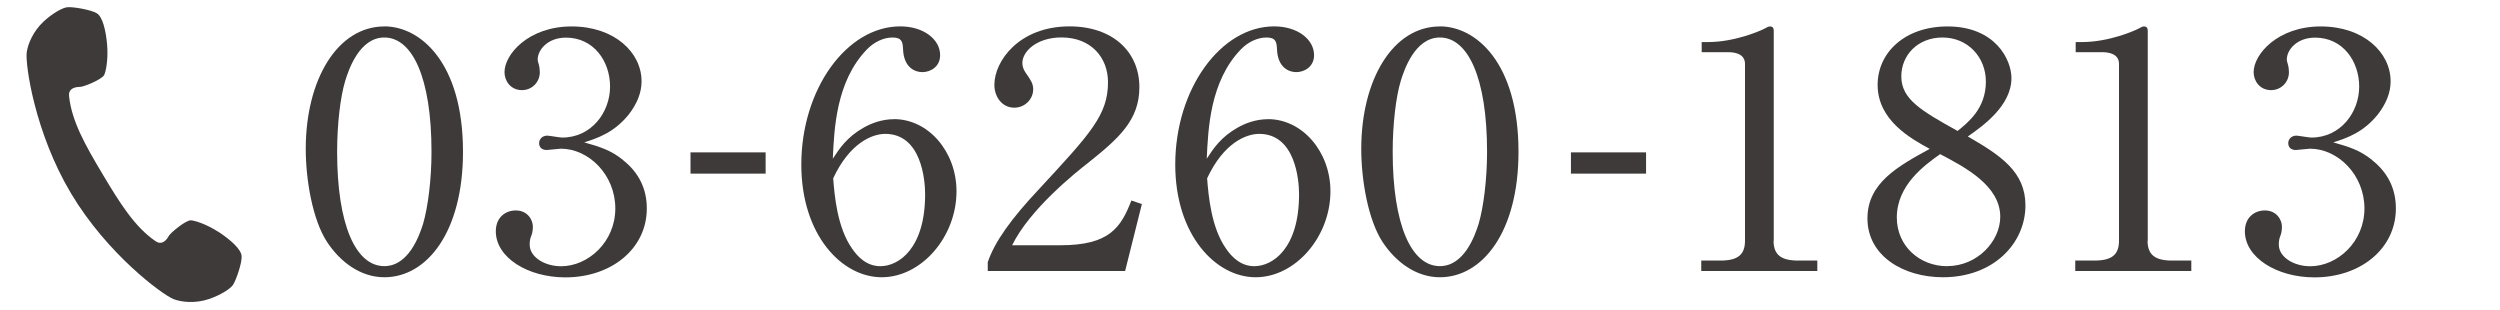 <?xml version="1.0" encoding="UTF-8"?>
<svg id="_レイヤー_2" data-name="レイヤー 2" xmlns="http://www.w3.org/2000/svg" viewBox="0 0 400 49.52">
  <defs>
    <style>
      .cls-1 {
        fill: #3e3a39;
      }
    </style>
  </defs>
  <path class="cls-1" d="M35,37.14c-1.98-1.3-3.93-1.89-4.49-1.89-.8,0-3.2,1.96-3.49,2.48-.46.84-1.18,1.51-2.13.86-3.33-2.27-5.71-6.09-8.46-10.7-2.75-4.6-4.98-8.52-5.38-12.53-.12-1.14.82-1.45,1.77-1.46.59,0,3.46-1.18,3.84-1.89.27-.5.68-2.49.48-4.85-.21-2.36-.73-4.46-1.64-5.03-.89-.56-3.75-1.05-4.67-.98-.78.05-2.37.93-3.84,2.28-1.7,1.58-2.55,3.64-2.72,4.99-.23,1.9,1.27,12.75,7.08,22.5,5.81,9.75,14.64,16.23,16.42,16.94,1.26.49,3.48.73,5.68-.02,1.89-.65,3.42-1.63,3.85-2.29.5-.78,1.44-3.53,1.36-4.58-.08-1.07-1.67-2.53-3.65-3.84Z"/>
  <path class="cls-1" d="M61.5,4.23c-7.49,0-12.58,8.47-12.58,19.6,0,4.86,1.06,11.29,3.41,14.89,2.07,3.14,5.31,5.64,9.17,5.64,6.82,0,12.58-7.26,12.58-20.07,0-14.27-6.82-20.07-12.58-20.07ZM67.7,35.79c-.62,1.99-2.35,6.79-6.21,6.79-4.59,0-7.55-6.64-7.55-18.29,0-4.34.5-8.73,1.29-11.34.56-1.83,2.29-6.95,6.26-6.95,4.47,0,7.55,6.38,7.55,18.29,0,4.39-.56,8.83-1.34,11.5Z"/>
  <path class="cls-1" d="M99.69,25.6c-1.96-1.57-3.63-2.09-6.21-2.82,2.29-.73,4.81-1.62,7.1-4.44,1.34-1.72,2.07-3.5,2.07-5.33,0-4.6-4.31-8.78-11.19-8.78s-10.74,4.44-10.74,7.32c0,1.36.95,2.87,2.8,2.87,1.57,0,2.85-1.25,2.85-2.87,0-.37-.06-.89-.17-1.25-.06-.26-.17-.52-.17-.78,0-1.52,1.57-3.5,4.53-3.5,4.42,0,7.05,3.76,7.05,7.84s-2.96,8.15-7.66,8.15c-.39,0-2.07-.31-2.4-.31-.73,0-1.29.52-1.29,1.2,0,.63.39,1.1,1.23,1.1.34,0,1.9-.21,2.24-.21,4.47,0,8.72,4.18,8.72,9.56s-4.36,9.25-8.67,9.25c-2.63,0-5.03-1.46-5.03-3.45,0-.52.06-.89.17-1.2.17-.42.34-.89.34-1.67,0-1.1-.84-2.61-2.74-2.61-1.57,0-3.19,1.04-3.19,3.34,0,4.18,5.09,7.37,11.13,7.37,7.38,0,13.03-4.6,13.03-11.03,0-3.08-1.23-5.7-3.8-7.73Z"/>
  <rect class="cls-1" x="110.48" y="24.38" width="12.02" height="3.4"/>
  <path class="cls-1" d="M143.04,19.07c-1.96,0-3.69.68-4.87,1.36-2.68,1.52-3.86,3.34-4.92,4.96.22-4.7.5-12.39,5.48-17.51,1.06-1.1,2.57-1.88,4.08-1.88s1.62.73,1.68,1.88c.11,2.98,1.96,3.66,3.08,3.66,1.29,0,2.85-.84,2.85-2.72,0-2.51-2.63-4.6-6.38-4.6-8.56,0-15.83,10.03-15.83,22.11,0,11.29,6.49,18.03,12.86,18.03s11.97-6.48,11.97-13.75c0-6.32-4.47-11.55-10.01-11.55ZM140.86,42.59c-2.12,0-3.58-1.41-4.53-2.82-2.35-3.34-2.8-8.36-3.02-11.24,2.63-5.64,6.21-7.11,8.33-7.11,5.76,0,6.38,7.32,6.38,9.67,0,8.62-4.19,11.5-7.16,11.5Z"/>
  <path class="cls-1" d="M169.66,39.24h-7.72c2.8-5.75,10.18-11.65,12.08-13.12,5.03-4.02,8.28-6.9,8.28-12.18,0-5.64-4.25-9.72-11.18-9.72-8.05,0-12.02,5.54-12.02,9.35,0,1.93,1.23,3.66,3.19,3.66,1.68,0,3.02-1.36,3.02-2.93,0-.99-.45-1.57-1.17-2.61-.56-.78-.56-1.46-.56-1.62,0-1.88,2.35-4.08,6.26-4.08,4.75,0,7.44,3.24,7.44,7.16,0,5.23-2.8,8.21-11.02,17.09-4.47,4.76-7.1,8.41-8.22,11.71v1.41h21.98l2.68-10.71-1.68-.57c-1.68,4.34-3.52,7.16-11.35,7.16Z"/>
  <path class="cls-1" d="M202.87,19.07c-1.96,0-3.69.68-4.87,1.36-2.68,1.52-3.86,3.34-4.92,4.96.22-4.7.5-12.39,5.48-17.51,1.06-1.1,2.57-1.88,4.08-1.88s1.62.73,1.68,1.88c.11,2.98,1.96,3.66,3.08,3.66,1.29,0,2.85-.84,2.85-2.72,0-2.51-2.63-4.6-6.38-4.6-8.56,0-15.83,10.03-15.83,22.11,0,11.29,6.49,18.03,12.86,18.03s11.97-6.48,11.97-13.75c0-6.32-4.47-11.55-10.01-11.55ZM200.69,42.59c-2.12,0-3.58-1.41-4.53-2.82-2.35-3.34-2.8-8.36-3.02-11.24,2.63-5.64,6.21-7.11,8.33-7.11,5.76,0,6.38,7.32,6.38,9.67,0,8.62-4.19,11.5-7.16,11.5Z"/>
  <path class="cls-1" d="M230.38,4.23c-7.49,0-12.58,8.47-12.58,19.6,0,4.86,1.06,11.29,3.41,14.89,2.07,3.14,5.31,5.64,9.17,5.64,6.82,0,12.58-7.26,12.58-20.07,0-14.27-6.82-20.07-12.58-20.07ZM236.59,35.79c-.62,1.99-2.35,6.79-6.21,6.79-4.58,0-7.55-6.64-7.55-18.29,0-4.34.5-8.73,1.29-11.34.56-1.83,2.29-6.95,6.26-6.95,4.47,0,7.55,6.38,7.55,18.29,0,4.39-.56,8.83-1.34,11.5Z"/>
  <rect class="cls-1" x="251.35" y="24.38" width="12.02" height="3.4"/>
  <path class="cls-1" d="M283.8,38.51V4.96c0-.42-.11-.73-.62-.73-.22,0-.39.1-.78.31-.67.37-4.81,2.19-9.12,2.19h-1.01v1.62h4.25c1.06,0,2.68.26,2.68,1.88v28.27c0,2.14-1.01,3.19-3.92,3.19h-3.08v1.67h18.57v-1.67h-3.08c-2.74,0-3.92-.94-3.92-3.19Z"/>
  <path class="cls-1" d="M314.84,21.84c2.4-1.67,6.99-4.91,6.99-9.35,0-2.93-2.57-8.26-10.23-8.26-6.82,0-11.18,4.18-11.18,9.35,0,5.7,5.37,8.62,8.33,10.24-5.15,2.82-9.96,5.49-9.96,11.13,0,5.96,5.7,9.41,12.08,9.41,8.11,0,13.2-5.44,13.2-11.5,0-5.38-3.97-8-9.23-11.03ZM304.21,12.22c0-3.4,2.63-6.22,6.6-6.22s6.93,3.08,6.93,7.06c0,4.34-2.91,6.58-4.53,7.89-5.82-3.24-9-5.07-9-8.73ZM311.54,42.59c-4.36,0-8.05-3.19-8.05-7.79,0-5.17,4.42-8.36,6.93-10.14,4.08,2.14,9.62,5.07,9.62,10.03,0,3.87-3.63,7.89-8.5,7.89Z"/>
  <path class="cls-1" d="M343.64,38.51V4.96c0-.42-.11-.73-.62-.73-.22,0-.39.1-.78.31-.67.37-4.81,2.19-9.12,2.19h-1.01v1.62h4.25c1.06,0,2.68.26,2.68,1.88v28.27c0,2.14-1.01,3.19-3.92,3.19h-3.08v1.67h18.57v-1.67h-3.08c-2.74,0-3.92-.94-3.92-3.19Z"/>
  <path class="cls-1" d="M379.54,25.6c-1.96-1.57-3.64-2.09-6.21-2.82,2.29-.73,4.81-1.62,7.1-4.44,1.34-1.72,2.07-3.5,2.07-5.33,0-4.6-4.31-8.78-11.18-8.78s-10.74,4.44-10.74,7.32c0,1.36.95,2.87,2.8,2.87,1.57,0,2.85-1.25,2.85-2.87,0-.37-.06-.89-.17-1.25-.06-.26-.17-.52-.17-.78,0-1.52,1.57-3.5,4.53-3.5,4.42,0,7.05,3.76,7.05,7.84s-2.96,8.15-7.66,8.15c-.39,0-2.07-.31-2.4-.31-.73,0-1.29.52-1.29,1.2,0,.63.39,1.1,1.23,1.1.33,0,1.9-.21,2.24-.21,4.47,0,8.72,4.18,8.72,9.56s-4.36,9.25-8.67,9.25c-2.63,0-5.03-1.46-5.03-3.45,0-.52.06-.89.17-1.2.17-.42.33-.89.33-1.67,0-1.1-.84-2.61-2.74-2.61-1.57,0-3.19,1.04-3.19,3.34,0,4.18,5.09,7.37,11.13,7.37,7.38,0,13.03-4.6,13.03-11.03,0-3.08-1.23-5.7-3.8-7.73Z"/>
</svg>
